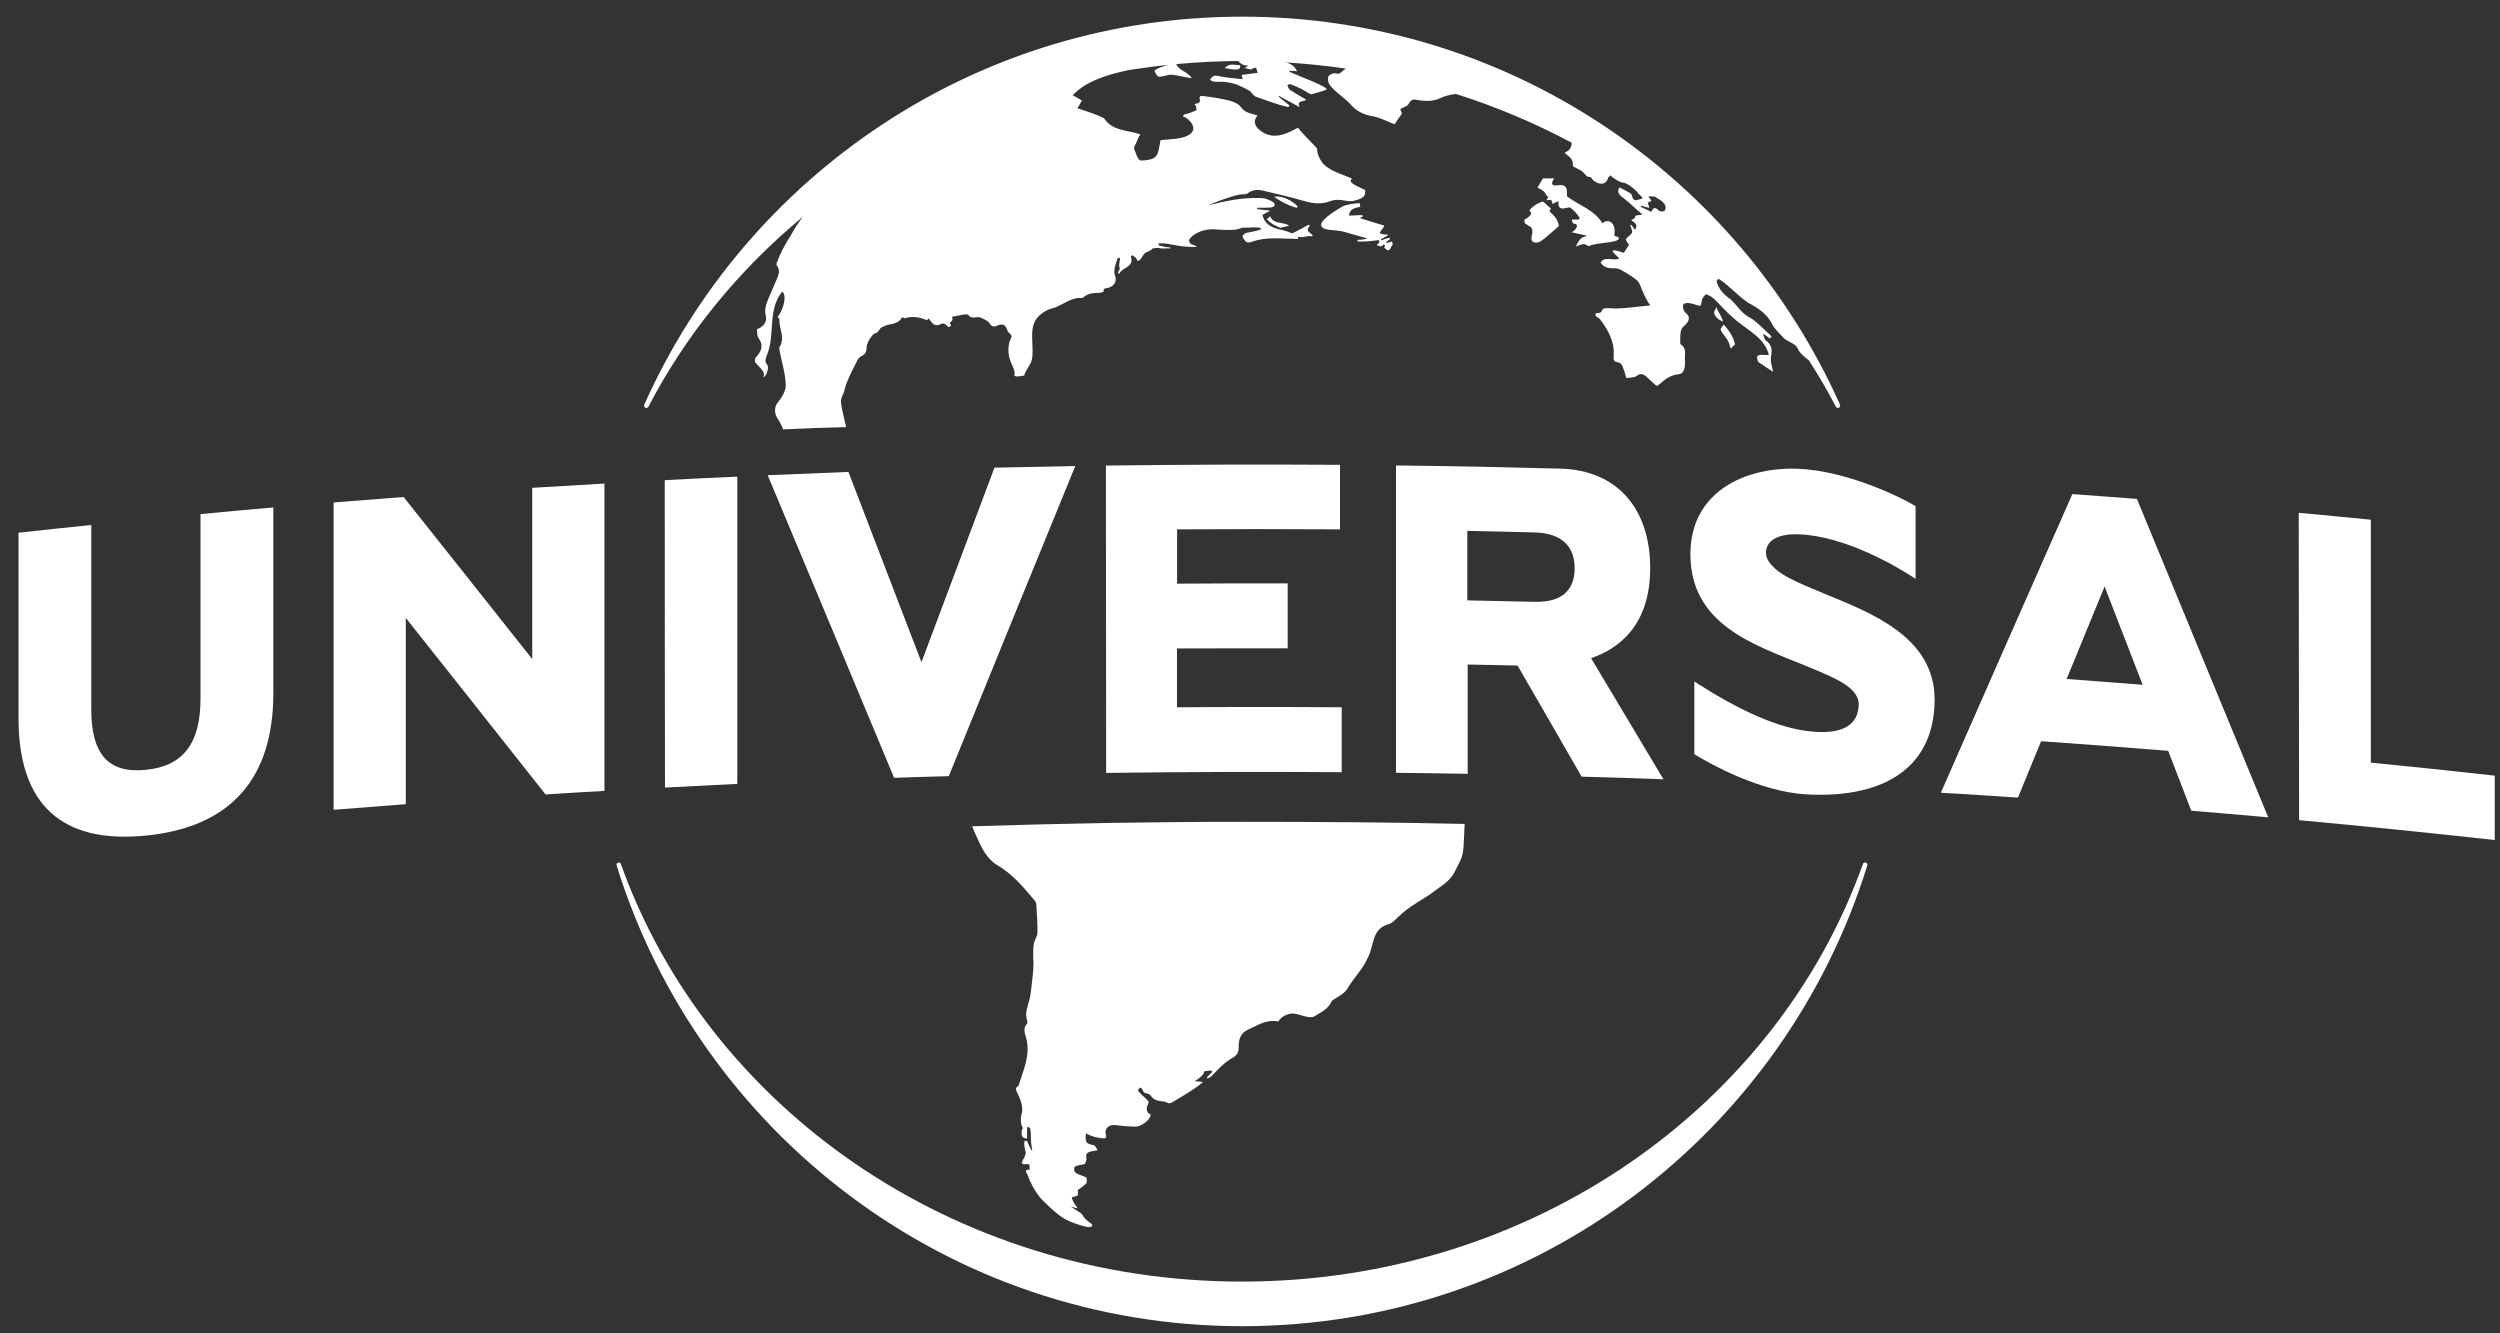 <svg width="105" height="56" viewBox="0 0 105 56" fill="none" xmlns="http://www.w3.org/2000/svg">
<rect x="0" y="0" width="105" height="56" fill="#333333" stroke="none"/>
<g clip-path="url(#clip0_2394_12444)">
<path d="M52.164 55.7C39.814 55.7 29.372 47.557 25.897 36.347C25.886 36.293 25.908 36.239 25.962 36.229C26.016 36.218 26.07 36.24 26.08 36.294C29.715 46.482 40.016 53.827 52.16 53.827C64.303 53.827 74.605 46.482 78.24 36.294C78.251 36.24 78.305 36.218 78.362 36.229C78.416 36.24 78.438 36.294 78.427 36.347C74.952 47.557 64.514 55.7 52.164 55.7Z" fill="white"/>
<path d="M39.822 13.731C39.811 13.712 39.746 13.647 39.725 13.632C39.649 13.579 39.614 13.582 39.553 13.597C39.488 13.612 39.477 13.632 39.431 13.647C39.377 13.662 39.32 13.662 39.266 13.643C39.156 13.608 39.084 13.468 38.999 13.372C38.978 13.399 38.934 13.452 38.934 13.452C38.637 13.323 38.336 13.265 38.011 13.365C37.979 13.372 37.925 13.334 37.889 13.322C37.771 13.559 37.523 13.597 37.302 13.643C37.205 13.662 37.107 13.708 37.008 13.761C36.954 13.799 36.9 13.918 36.843 13.96C36.789 14.009 36.729 13.987 36.679 14.04C36.515 14.219 36.4 14.425 36.397 14.616C36.393 14.765 36.343 14.883 36.187 14.952C36.122 14.982 36.05 15.047 36.02 15.112C35.852 15.44 35.68 15.776 35.543 16.123C35.489 16.264 35.467 16.459 35.394 16.589C35.276 16.806 35.329 17.001 35.372 17.214C35.415 17.436 35.54 17.939 35.54 17.939C34.849 17.954 33.755 17.992 32.885 18.035C32.877 17.924 32.66 17.573 32.618 17.508C32.575 17.448 32.466 17.115 32.683 16.886C32.759 16.799 33 16.451 33 16.226C33.007 15.669 32.778 15.058 32.725 14.604C33 14.207 32.714 13.807 32.736 13.402C32.736 13.39 32.682 13.342 32.66 13.315C32.943 12.956 33.045 12.361 32.851 12.25C32.209 13.04 32.584 14.093 32.191 14.963C32.159 15.082 32.105 15.192 32.224 15.322C32.334 15.436 32.137 15.898 32.064 15.825C32.172 15.608 31.869 15.417 31.724 15.219C31.681 15.162 31.724 15.093 31.724 15.032C31.972 14.78 32.091 14.517 31.854 14.189C31.789 14.097 31.811 13.948 31.789 13.83C32.071 13.719 32.228 13.517 32.163 13.265C32.098 13.006 32.174 12.777 32.271 12.548C32.389 12.265 32.516 11.983 32.638 11.693C32.713 11.506 32.767 11.327 32.634 11.163C32.612 11.136 32.601 11.086 32.612 11.068C32.761 10.659 32.962 10.278 33.204 9.904C33.356 9.618 33.531 9.354 33.726 9.099C31.029 11.335 28.817 14.04 27.234 17.081C27.213 17.116 27.18 17.134 27.148 17.134C27.094 17.134 27.05 17.089 27.05 17.035L27.058 16.997C29.202 12.208 32.65 8.144 37.032 5.244C41.525 2.272 46.761 0.7 52.17 0.7C57.578 0.7 62.814 2.272 67.307 5.244C71.689 8.144 75.137 12.208 77.281 16.997L77.288 17.035C77.288 17.088 77.245 17.134 77.191 17.134C77.159 17.134 77.126 17.115 77.105 17.084C76.761 16.413 76.38 15.768 75.976 15.138C75.785 14.989 75.598 14.852 75.491 14.616C75.405 14.417 75.052 14.352 74.897 14.177C74.737 13.998 74.542 13.83 74.435 13.62C74.218 13.185 73.848 12.941 73.421 12.715C72.994 12.429 72.654 12.017 72.204 11.723C72.161 11.7 72.129 11.761 72.096 11.803C72.161 12.116 72.401 12.38 72.691 12.578C72.966 12.826 73.133 13.165 73.5 13.341C73.839 13.547 74.106 13.86 74.403 14.127L74.392 14.146L74.338 14.219C74.252 14.154 74.159 14.089 74.071 14.024L74.05 14.036C74.093 14.136 74.104 14.265 74.175 14.307C74.393 14.452 74.43 14.681 74.4 14.849C74.396 14.876 74.393 14.899 74.389 14.921C74.382 14.952 74.379 14.982 74.379 15.013V15.025C74.375 15.048 74.375 15.063 74.375 15.09C74.375 15.208 74.396 15.319 74.429 15.43C74.44 15.49 74.45 15.552 74.472 15.617C74.267 15.479 74.057 15.353 73.858 15.208C73.815 15.174 73.815 15.082 73.793 15.014V14.983C73.879 14.846 74.106 14.933 74.293 14.903C74.106 14.197 73.469 13.911 72.939 13.472C72.691 13.27 72.465 13.045 72.248 12.816C72.076 12.629 71.893 12.419 71.638 12.358C71.584 12.426 71.53 12.48 71.493 12.56C71.45 12.645 71.472 12.865 71.383 12.846C71.181 12.804 70.883 12.644 70.704 12.778C70.661 12.878 70.7 13.068 70.801 13.141C71.053 13.351 70.898 13.553 70.704 13.713C70.563 13.847 70.571 14.075 70.571 14.255C70.571 14.327 70.56 14.438 70.593 14.469C70.882 14.655 70.726 14.942 70.775 15.182C70.771 15.38 70.754 15.69 70.516 15.716C69.887 15.769 69.642 16.334 69.532 16.174C69.357 16.018 69.303 15.968 69.188 15.857C69.047 15.716 68.925 15.648 68.723 15.797C68.626 15.869 68.453 15.854 68.304 15.877C68.261 15.739 68.239 15.621 68.196 15.522C68.142 15.389 68.131 15.243 67.921 15.209C67.856 15.201 67.757 15.182 67.772 14.992C67.826 14.366 67.562 13.889 67.196 13.404C67.163 13.355 67.024 13.305 67.013 13.244C66.981 13.091 67.131 13.187 67.235 13.114C67.332 13.046 67.227 12.92 67.582 12.946C68.131 12.989 68.688 12.878 69.309 12.828C68.97 12.332 68.917 11.954 68.798 11.821C68.701 11.703 68.341 11.474 68.042 11.317C67.967 11.279 67.86 11.264 67.768 11.267C67.543 11.275 67.353 11.225 67.223 11.027C67.417 10.729 67.749 10.989 68.016 10.851C67.919 10.749 67.73 10.611 67.727 10.531C67.852 10.474 68.074 10.591 68.203 10.618C68.279 10.493 68.348 10.401 68.421 10.283C68.388 10.222 68.261 10.084 68.288 10.035C68.582 9.733 68.612 9.855 68.47 9.451C68.525 9.409 68.596 9.569 68.673 9.657C68.694 9.554 68.855 9.451 68.52 9.26C68.499 9.241 68.596 9.203 68.653 9.161C68.696 9.13 68.649 9.081 68.696 9.061C68.805 9.019 68.941 9.038 68.975 9.001C68.689 8.772 68.468 8.531 68.189 8.321C67.987 8.184 67.888 8.028 68.025 7.871C68.182 7.959 68.342 8.039 68.494 8.127C68.591 8.234 68.516 8.352 68.696 8.417C68.74 8.387 68.967 8.371 68.978 8.325C69 8.272 68.826 8.165 68.807 8.127C68.72 7.978 68.33 7.68 68.197 7.676C68.029 7.669 67.74 7.47 67.613 7.352C67.656 7.39 67.537 7.439 67.537 7.478C67.44 7.867 66.976 7.718 66.828 7.458C66.796 7.409 66.686 7.446 66.649 7.401C66.386 7.103 66.397 7.172 66.077 6.993C66.055 6.973 66.069 6.92 66.055 6.832C66.034 6.603 65.728 6.474 65.728 6.416C65.728 6.356 65.983 6.389 66.014 5.997C64.462 5.165 62.829 4.478 61.144 3.944C60.922 3.974 60.705 4.024 60.522 4.108C60.209 4.272 59.831 4.257 59.477 4.188C59.305 4.158 59.232 4.23 59.157 4.371C59.092 4.49 58.916 4.497 58.809 4.596L58.885 4.757C58.799 4.917 58.691 5.012 58.576 5.222C58.248 5.096 57.969 4.936 57.63 4.879C57.256 4.818 56.963 4.657 56.719 4.379C56.456 4.089 56.074 3.875 55.842 3.555C55.777 3.467 55.766 3.326 55.788 3.227C55.809 3.15 55.914 3.104 56.017 3.078C56.082 3.07 56.162 3.1 56.227 3.097C56.291 3.09 56.459 2.91 56.528 2.88C55.693 2.761 54.85 2.674 54.003 2.62C54.221 2.673 54.377 2.788 54.477 2.99C54.362 2.986 54.26 2.978 54.16 2.971L54.153 3.016C54.702 3.257 55.533 3.55 55.72 3.734C55.731 3.783 55.537 3.833 55.098 3.959C54.99 3.981 54.831 3.764 54.179 3.531C54.158 3.524 54.069 3.581 54.071 3.584C54.093 3.654 54.125 3.733 54.181 3.775C54.391 3.913 54.616 4.042 54.864 4.187C54.726 4.29 54.456 4.21 54.585 4.5C54.272 4.328 53.998 4.18 53.723 4.031L53.702 4.061C53.854 4.187 54.003 4.305 54.156 4.427C54.145 4.45 54.134 4.47 54.112 4.496C53.636 4.4 53.186 4.209 52.724 4.053C52.67 4.03 52.544 3.87 52.502 3.824C52.502 3.824 52.068 3.584 51.861 3.523C51.656 3.462 51.4 3.423 51.14 3.435C50.881 3.447 50.823 3.347 50.823 3.347C50.823 3.347 50.91 3.187 51.037 3.176C51.163 3.176 51.495 3.263 51.694 3.275C51.896 3.298 52.193 3.325 52.193 3.325C52.172 3.237 52.161 3.203 52.15 3.146C52.367 3.119 52.584 3.088 52.821 3.058C52.767 2.94 52.81 2.741 52.566 2.909C52.523 2.939 52.409 2.879 52.28 2.856C52.355 2.806 52.39 2.788 52.425 2.761C52.349 2.749 52.257 2.742 52.192 2.711C52.116 2.673 52.058 2.624 52.002 2.562C51.133 2.57 50.266 2.612 49.404 2.692C49.515 2.978 49.873 2.99 50.056 3.287C49.767 3.245 49.477 3.165 49.195 3.135C49.035 3.139 48.828 3.234 48.676 3.219C48.568 3.207 48.496 2.963 48.485 2.971C48.611 2.849 48.844 2.792 49.088 2.723C48.526 2.78 47.97 2.857 47.417 2.941C45.77 3.276 45.285 3.765 45.053 4.001C45.053 4.001 45.347 4.162 45.442 4.223C45.366 4.348 45.304 4.459 45.251 4.547C45.507 4.627 46.182 4.848 46.377 4.974C46.712 5.501 47.36 5.463 47.894 5.642C47.777 5.81 47.749 5.989 47.647 6.146C47.625 6.18 47.625 6.249 47.647 6.291C47.712 6.428 47.722 6.527 47.807 6.665C47.828 6.695 47.883 6.745 47.917 6.742C48.676 6.722 48.626 6.494 48.741 5.887C49.111 5.837 50.026 5.867 50.122 5.425C50.133 5.177 49.87 4.948 49.679 4.887C49.69 4.864 49.712 4.834 49.723 4.807C49.863 4.799 50.222 4.658 50.268 4.609C50.203 4.521 50.289 4.509 50.17 4.368C50.3 4.341 50.365 4.341 50.395 4.254C50.403 4.231 50.395 4.169 50.384 4.132C50.377 4.109 50.38 4.082 50.392 4.064C50.414 4.041 50.435 4.026 50.478 4.029C50.86 4.071 51.257 4.132 51.634 4.224C51.806 4.273 52.016 4.357 52.111 4.491C52.306 4.769 52.576 4.758 52.82 4.857C52.588 5.105 52.734 5.357 52.973 5.513C53.495 5.891 54.048 5.62 54.517 5.361C54.682 5.605 55.143 6.029 55.326 6.25C55.326 6.25 55.272 6.399 55.49 6.765C55.719 7.143 56.349 7.311 56.783 7.497C56.649 7.639 56.718 7.692 57.344 7.986C57.334 8.089 57.34 8.196 57.269 8.257C57.16 8.356 56.997 8.398 56.891 8.425C56.727 8.475 56.571 8.437 56.442 8.417C56.251 8.387 56.064 8.375 55.877 8.447C55.503 8.592 55.153 8.55 54.779 8.444C54.218 8.283 53.654 8.146 53.085 8.016C52.853 7.959 52.613 7.948 52.399 8.123C52.334 8.176 52.181 8.154 52.067 8.173C51.773 8.218 51.029 8.486 50.774 8.616C51.445 8.452 52.132 8.287 52.971 8.318C53.112 8.326 53.245 8.356 53.436 8.467C53.49 8.497 53.55 8.566 53.533 8.623C53.525 8.665 53.425 8.715 53.373 8.715C53.186 8.73 52.999 8.723 52.812 8.723C52.808 8.746 52.801 8.765 52.801 8.783C52.973 8.803 53.141 8.826 53.355 8.848C53.233 8.913 53.13 8.963 53.023 9.024C53.109 9.421 53.43 9.581 53.835 9.657C53.96 9.68 54.151 9.757 54.281 9.802C54.503 9.688 54.712 9.577 54.922 9.459C54.976 9.428 55.048 9.451 54.987 9.527C54.861 9.653 54.965 9.645 54.933 9.706C54.987 9.756 55.055 9.813 55.116 9.866C55.137 9.886 55.137 9.904 55.105 9.924C54.835 9.882 54.842 9.996 54.514 9.947C54.492 9.981 54.6 10.046 54.427 10.034C53.817 10.03 53.203 9.935 52.612 10.145C52.486 10.19 52.349 10.222 52.265 10.072C52.232 10.023 52.178 9.954 52.189 9.916C52.211 9.855 52.286 9.794 52.346 9.782C52.548 9.737 52.758 9.714 52.972 9.626C52.961 9.5 52.529 9.569 52.144 9.565C51.987 9.687 51.446 9.668 51.102 9.638C50.683 9.585 50.161 9.745 49.95 10.061C49.918 10.114 49.961 10.203 50.015 10.241C50.069 10.29 50.263 10.306 50.252 10.374C49.356 10.382 49.116 10.18 48.627 10.226C48.627 10.241 48.692 10.26 48.671 10.31C48.736 10.322 48.804 10.333 48.865 10.355C48.919 10.375 49.052 10.382 49.144 10.393C49.166 10.405 49.166 10.42 49.144 10.431C49.007 10.431 48.797 10.443 48.744 10.431C48.622 10.389 48.504 10.431 48.417 10.431C48.319 10.561 48.157 10.561 48.077 10.641C47.991 10.709 47.91 10.98 47.76 10.95C47.757 10.816 47.62 10.782 47.57 10.721C47.548 10.736 47.516 10.748 47.494 10.759C47.647 11.236 47.151 11.209 47.018 11.484C46.964 11.522 46.974 11.446 46.953 11.434C47.007 11.366 47.007 11.312 47.039 11.278C46.964 11.186 47.039 10.98 47.039 10.847C47.018 10.809 46.942 10.819 46.922 10.896C46.857 11.118 46.769 11.297 46.813 11.526C46.935 11.774 46.817 12.022 46.539 12.091C46.463 12.113 46.317 12.091 46.356 12.247C46.356 12.251 46.248 12.3 46.184 12.3C45.822 12.296 45.647 12.357 45.463 12.518C44.952 12.468 44.609 12.857 44.155 12.964C43.91 13.021 43.67 13.212 43.518 13.403C43.206 13.88 43.442 14.547 43.343 15.082C43.3 15.322 43.041 15.589 43.019 15.776C43.019 15.776 42.975 15.78 42.943 15.784C42.867 15.787 42.664 15.856 42.596 15.764C42.682 15.596 42.463 15.299 42.398 15.043C42.333 14.803 42.333 14.482 42.441 14.253C42.506 14.12 42.506 14.089 42.376 13.975C42.344 13.948 42.322 13.91 42.311 13.879C42.225 13.639 42.136 13.57 41.873 13.681C41.747 13.742 41.64 13.719 41.553 13.57C41.488 13.463 41.308 13.395 41.171 13.334C41.014 13.273 40.816 13.429 40.66 13.223C40.605 13.155 40.156 13.284 39.996 13.3C39.974 13.312 40.05 13.449 39.953 13.502C39.931 13.522 39.888 13.533 39.898 13.567C39.898 13.579 39.952 13.67 39.931 13.693C39.888 13.731 39.866 13.731 39.866 13.731L39.822 13.731ZM69.918 8.851C70.067 8.561 69.731 8.405 69.522 8.271C69.457 8.233 69.354 8.256 69.232 8.244C69.297 8.336 69.318 8.385 69.365 8.442C69.311 8.465 69.257 8.485 69.208 8.503C69.23 8.571 69.24 8.633 69.273 8.732C69.128 8.694 69.028 8.664 68.926 8.64L68.904 8.682C69.049 8.752 69.194 8.823 69.358 8.9C69.423 8.724 69.518 8.675 69.678 8.85C69.711 8.892 69.903 8.881 69.918 8.851Z" fill="white"/>
<path fill-rule="evenodd" clip-rule="evenodd" d="M52.084 2.738C52.149 3.047 51.637 2.879 51.435 2.86C51.653 2.62 51.882 2.75 52.084 2.738Z" fill="white"/>
<path d="M57.153 8.683C56.68 8.748 56.699 8.927 56.646 9.049C56.81 9.072 57.073 9.019 57.222 9.038L57.243 9.091C57.211 9.106 57.19 9.121 57.109 9.159C57.476 9.277 57.803 9.376 58.143 9.475C58.111 9.575 57.975 9.704 57.945 9.785C58.132 9.892 58.285 9.83 58.295 9.861C58.317 9.892 58.081 9.995 57.994 10.056L58.015 10.094C58.113 10.063 58.328 9.975 58.359 9.994C58.446 10.059 58.251 10.082 58.207 10.208C58.315 10.193 58.416 10.155 58.469 10.143C58.491 10.173 58.448 10.2 58.502 10.243C58.327 10.567 58.345 10.571 58.14 10.411C58.118 10.391 58.215 10.323 58.132 10.269C58.1 10.25 58.078 10.322 58.002 10.354C57.948 10.331 57.894 10.319 57.827 10.304C57.849 10.239 57.995 10.178 57.903 10.083C57.613 10.128 57.312 10.155 57.049 10.143C56.984 10.128 57.006 10.083 57.045 10.071C57.202 10.075 57.43 10.033 57.419 10.01C57.065 9.903 56.767 9.835 56.443 9.735C56.138 9.636 55.619 9.713 55.501 9.506C55.393 9.316 55.879 8.957 56.393 8.671C56.504 8.603 56.808 8.545 57.107 8.533C57.139 8.549 57.077 8.653 57.153 8.683Z" fill="white"/>
<path fill-rule="evenodd" clip-rule="evenodd" d="M72.077 12.88C72.185 13.17 72.359 13.342 72.356 13.51C72.116 13.392 71.989 13.258 71.994 13.098C71.997 13.03 72.077 13.033 72.077 12.88Z" fill="white"/>
<path d="M53.198 9.206C53.241 9.191 53.306 9.111 53.343 9.08C53.492 9.439 53.88 9.301 54.144 9.477C54.011 9.507 53.892 9.537 53.77 9.569C53.445 9.428 53.415 9.404 53.198 9.206Z" fill="white"/>
<path d="M53.506 8.264C53.823 8.206 54.212 8.382 54.502 8.664L54.47 8.732C54.031 8.614 53.712 8.405 53.506 8.264Z" fill="white"/>
<path d="M64.338 9.885C64.382 9.755 64.36 9.618 64.317 9.557C64.172 9.469 64.187 9.465 64.042 9.378C64.05 9.355 64.02 9.255 64.02 9.229C64.146 9.168 64.177 9.126 64.26 9.057C64.39 8.893 64.206 8.878 64.239 8.832C64.396 8.634 64.609 8.515 64.811 8.466C64.908 8.553 65.005 8.641 65.131 8.752C65.127 8.76 65.098 8.84 65.077 8.878C65.206 9 65.409 9.141 65.477 9.488C65.152 9.774 64.87 10.041 64.68 10.145C64.583 10.205 64.443 10.202 64.375 10.152C64.332 10.114 64.295 10.045 64.338 9.885Z" fill="white"/>
<path d="M65.208 8.565C65.186 8.504 65.175 8.45 65.154 8.393C65.089 8.413 65.067 8.374 64.944 8.416C65.009 8.301 65.02 8.298 65.059 8.237L64.994 8.271C64.94 8.194 64.907 8.103 64.845 8.046C64.758 7.966 64.643 7.916 64.575 7.878C64.65 7.741 64.727 7.619 64.807 7.493C64.921 7.493 65.078 7.493 65.276 7.489C65.104 7.756 65.19 7.821 65.456 7.779C65.685 7.744 65.825 7.829 65.81 8.077C65.803 8.153 65.821 8.233 65.821 8.256C66.34 8.634 66.969 8.821 67.301 9.378C67.533 9.16 67.903 9.34 67.797 9.893C67.862 9.916 67.927 9.946 67.992 9.977C67.988 10.004 67.988 10.03 67.988 10.035C67.891 10.21 67.096 10.18 66.767 10.321C66.592 10.393 66.703 10.107 66.184 10.359C66.413 9.855 66.519 10.004 66.641 9.897C66.469 9.862 66.271 9.817 66.012 9.756C66.199 9.653 66.359 9.409 66.087 9.389C66.044 9.386 66.044 9.29 66.012 9.222H66.301C66.323 9.202 66.334 9.179 66.356 9.169C66.226 8.951 66.141 8.882 65.944 8.711C65.757 8.703 65.409 8.932 65.459 8.444C65.351 8.493 65.284 8.523 65.208 8.565L65.197 8.566L65.208 8.565Z" fill="white"/>
<path d="M72.672 14.597C72.607 14.227 72.385 14.109 72.268 13.857C72.246 13.812 72.343 13.72 72.397 13.632C72.645 13.895 72.836 14.239 72.862 14.437C72.873 14.556 72.797 14.457 72.737 14.624C72.715 14.617 72.672 14.617 72.672 14.597Z" fill="white"/>
<path d="M50.917 45.02C50.917 44.922 50.715 44.977 50.577 44.998C50.534 45.002 50.692 45.085 50.173 45.415C50.249 45.415 50.612 45.422 50.49 45.479C50.074 45.815 49.662 46.036 49.212 46.311C49.169 46.333 49.102 46.344 49.067 46.333C48.846 46.188 48.563 46.333 48.343 46.035C48.256 45.91 48.114 45.927 48.057 45.891C48.036 45.883 47.94 45.661 47.905 45.681C47.894 45.691 47.79 45.745 47.797 45.778C47.808 45.821 47.873 45.9 47.873 45.9C47.981 46.018 48.151 46.148 48.239 46.263C48.25 46.284 48.231 46.38 48.174 46.472C48.153 46.516 48.153 46.625 48.207 46.724C48.228 46.778 48.336 46.757 48.321 46.854C48.289 47.052 47.906 47.331 47.68 47.319C47.394 47.315 47.108 47.287 46.826 47.254C46.586 47.222 46.38 47.399 46.444 47.639C46.488 47.777 46.437 47.819 46.336 47.811C46.077 47.79 45.84 47.736 45.608 47.597C45.575 47.994 45.611 48.036 45.94 48.097C45.993 48.108 46.037 48.219 46.107 48.302C45.875 48.378 45.562 48.324 45.627 48.635C45.649 48.71 45.595 48.802 45.573 48.882C45.436 48.936 45.173 48.936 45.123 49.027C45.058 49.355 45.402 49.309 45.638 49.466C45.649 49.564 45.649 49.657 45.627 49.696C45.551 49.782 45.36 49.913 45.268 49.982C45.276 50.093 45.29 50.177 45.246 50.222C45.182 50.233 45.082 50.276 45.014 50.287C45.057 50.505 45.201 50.646 45.254 50.734C45.246 50.777 45.082 50.691 44.975 50.68L45.319 50.905C45.517 51.02 45.434 51.057 45.62 51.229C45.796 51.386 45.883 51.416 45.876 51.436C45.865 51.468 45.908 51.634 45.372 51.458C44.735 51.251 44.571 51.171 43.823 50.446C43.823 50.446 43.423 50.087 43.152 49.332C43.13 49.278 43.066 49.21 43.098 49.164C43.12 49.132 43.163 49.121 43.247 49.132C43.24 49.056 43.255 48.937 43.215 48.907C43.15 48.853 42.928 48.972 42.917 48.82C43.004 48.595 43.043 48.645 43.082 48.428C43.093 48.363 43.017 48.286 43.017 47.97C43.017 47.916 43.103 47.895 43.142 47.927C43.207 48.064 43.26 48.255 43.356 48.342C43.248 47.686 43.335 47.877 43.27 47.396C43.194 47.299 43.162 47.353 43.137 47.353V47.822C42.947 47.8 42.877 47.736 42.92 47.445C42.927 47.401 42.995 47.434 42.923 47.295C42.858 47.178 42.88 46.994 42.88 46.895C43.007 46.556 42.891 46.243 42.75 45.953C42.563 45.594 42.754 45.705 42.794 45.556C42.984 44.93 43.282 44.316 43.106 43.618C43.052 43.42 42.946 43.191 43.139 42.988C43.16 42.967 43.149 42.902 43.139 42.863C43.024 42.528 43.182 42.233 43.253 41.921C43.296 41.711 43.318 41.493 43.34 41.279C43.383 40.928 43.426 40.57 43.394 40.218C43.401 39.971 43.386 39.852 43.415 39.664C43.437 39.5 43.565 39.344 43.572 39.176C43.58 38.794 43.55 38.412 43.529 38.031C43.525 37.966 43.507 37.882 43.464 37.833C42.995 37.268 42.526 36.711 41.889 36.337C41.431 36.067 41.222 35.601 40.973 35.044C40.93 34.957 40.886 34.834 40.828 34.704C44.684 34.582 48.532 34.513 52.373 34.517C55.26 34.517 58.624 34.537 61.515 34.605C61.493 35.002 61.472 35.459 61.472 35.536C61.429 36.085 61.335 36.115 61.095 36.619C60.888 37.02 60.545 37.199 60.244 37.428C59.775 37.788 59.225 38.031 58.798 38.447C58.646 38.57 58.508 38.76 58.337 38.81C57.615 38.997 57.722 39.679 57.46 40.199C57.215 40.752 56.899 40.996 56.568 41.561C56.423 41.759 56.148 41.881 55.942 42.03C55.797 42.385 55.469 42.515 55.183 42.702C54.92 42.778 54.63 42.605 54.359 42.575C54.104 42.532 53.787 42.713 53.695 42.9C53.181 42.813 52.864 43.041 52.429 43.239C52.097 43.38 52.017 43.679 52.025 43.976C52.032 44.205 51.938 44.335 51.777 44.423C51.438 44.61 51.193 44.88 50.923 45.159C50.808 45.277 50.717 45.289 50.701 45.289C50.697 45.293 50.609 45.301 50.917 45.02Z" fill="white"/>
<path d="M92.032 34.05C91.712 33.207 91.387 32.371 91.063 31.535C89.285 31.39 87.504 31.257 85.727 31.131L84.754 33.5C83.675 33.428 82.595 33.355 81.516 33.294C83.358 29.105 85.197 24.919 87.039 20.752C87.488 20.787 87.942 20.817 88.393 20.852C88.847 20.886 89.296 20.916 89.75 20.954C91.589 25.403 93.427 29.864 95.266 34.328C94.19 34.229 93.111 34.141 92.032 34.05ZM86.799 28.517C87.863 28.597 88.927 28.677 89.991 28.761C89.457 27.384 88.927 26.01 88.393 24.633C87.863 25.93 87.329 27.224 86.799 28.517Z" fill="white"/>
<path d="M37.553 32.669C35.783 28.418 34.013 24.186 32.243 19.959C33.372 19.909 34.505 19.863 35.634 19.821C36.656 22.485 37.678 25.148 38.701 27.811C39.723 25.087 40.745 22.362 41.767 19.642C42.9 19.615 44.029 19.592 45.162 19.573C43.388 23.903 41.618 28.246 39.849 32.599C39.467 32.611 39.082 32.619 38.701 32.63C38.319 32.642 37.938 32.658 37.553 32.669Z" fill="white"/>
<path d="M3.833 29.795C3.833 31.634 4.52 32.497 6.125 32.333C7.735 32.172 8.421 31.18 8.421 29.341V21.592C9.44 21.492 10.462 21.401 11.48 21.313V29.112C11.48 32.699 9.691 34.744 6.125 35.095C2.563 35.45 0.778 33.76 0.778 30.173V22.374C1.797 22.263 2.815 22.152 3.833 22.049" fill="white"/>
<path d="M76.539 24.9C78.53 25.72 81.253 26.72 81.253 29.379C81.253 32.1 79.312 33.535 75.918 33.367C73.915 33.267 71.821 32.073 71.226 31.715C71.205 31.703 71.183 31.692 71.162 31.677V28.624C71.226 28.662 71.284 28.697 71.344 28.742C73.171 29.899 74.681 30.551 75.913 30.704C77.382 30.891 78.064 30.452 78.064 29.57C78.064 29.204 77.76 28.842 77.099 28.517C76.722 28.327 76.268 28.14 75.787 27.941C73.651 27.075 70.997 26.228 70.997 23.271C70.997 20.657 73.3 19.581 75.585 19.692C77.332 19.772 79.414 20.653 80.391 21.222C80.412 21.234 80.434 21.249 80.455 21.26V24.312C80.391 24.274 80.333 24.235 80.273 24.194C79.671 23.808 77.549 22.534 75.585 22.442C74.597 22.397 74.17 22.755 74.17 23.217C74.17 23.545 74.487 23.934 75.139 24.274C75.524 24.48 76.02 24.682 76.539 24.9Z" fill="white"/>
<path d="M66.825 27.643C67.839 29.337 68.85 31.032 69.865 32.73C68.721 32.687 67.573 32.649 66.428 32.619C65.532 31.058 64.636 29.502 63.736 27.952C63.037 27.937 62.34 27.922 61.642 27.91V32.5C60.639 32.481 59.636 32.47 58.633 32.458V19.55C60.936 19.572 63.24 19.622 65.544 19.683C67.943 19.748 69.308 21.389 69.308 23.858C69.308 26.269 67.988 27.246 66.825 27.643ZM61.627 25.216C62.565 25.239 63.507 25.259 64.445 25.277C65.853 25.315 66.135 24.529 66.135 23.865C66.135 23.201 65.848 22.396 64.445 22.362C63.507 22.335 62.565 22.316 61.627 22.297" fill="white"/>
<path d="M27.93 33.077C27.922 28.773 27.919 24.472 27.919 20.168C28.933 20.111 29.952 20.061 30.967 20.02V32.924C29.956 32.974 28.941 33.024 27.93 33.077Z" fill="white"/>
<path d="M49.433 27.235V29.707C51.741 29.688 54.044 29.688 56.352 29.707V32.432C53.053 32.409 49.754 32.42 46.458 32.462C46.451 28.158 46.448 23.858 46.448 19.554C49.724 19.512 53.004 19.501 56.28 19.523V22.233C53.999 22.218 51.719 22.218 49.438 22.233V24.514C50.986 24.503 52.535 24.499 54.083 24.502V27.231C52.535 27.227 50.982 27.231 49.433 27.235Z" fill="white"/>
<path d="M22.354 20.489C23.365 20.428 24.375 20.367 25.386 20.31V33.218C24.559 33.264 23.734 33.313 22.907 33.367L22.874 33.317C20.929 30.852 18.984 28.399 17.043 25.953V33.775C16.032 33.852 15.021 33.931 14.011 34.012V21.103C14.991 21.026 15.971 20.947 16.951 20.874L16.984 20.916C18.773 23.16 20.561 25.419 22.354 27.681" fill="white"/>
<path d="M96.547 21.538C97.558 21.63 98.565 21.729 99.576 21.828V32.031C101.311 32.203 103.046 32.382 104.778 32.577V35.282C102.043 34.98 99.305 34.699 96.563 34.447C96.559 30.146 96.547 25.842 96.547 21.538Z" fill="white"/>
</g>
<defs>
<clipPath id="clip0_2394_12444">
<rect width="104" height="55" fill="white" transform="translate(0.778 0.7)"/>
</clipPath>
</defs>
</svg>
